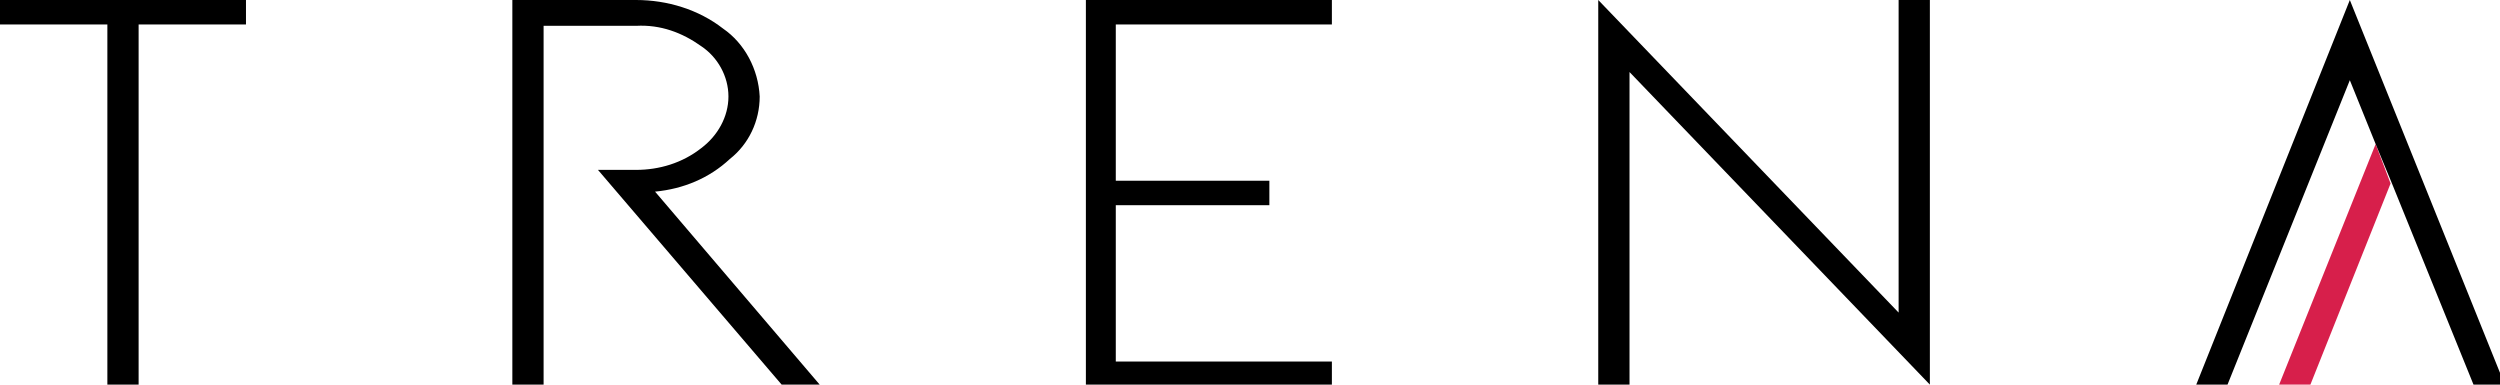 <svg width="130" height="20" viewBox="0 0 130 20" fill="none" xmlns="http://www.w3.org/2000/svg">
  <path d="M-0 0V1.272H5.583V20H7.208V1.272H12.791V0H-0Z" fill="black"></path>
  <path d="M123.533 7.491L118.515 20H120.141L124.31 9.541" fill="#D71F4B"></path>
  <path d="M34.063 9.965L42.684 20.071H40.706L31.094 8.834H33.073C34.275 8.834 35.476 8.481 36.465 7.703C37.313 7.067 37.879 6.078 37.879 5.018C37.879 3.958 37.313 2.968 36.465 2.403C35.476 1.696 34.345 1.272 33.073 1.343H28.267V20.071H26.642V0H33.073C34.699 0 36.324 0.495 37.596 1.484C38.727 2.261 39.434 3.604 39.504 5.018C39.504 6.29 38.939 7.491 37.95 8.269C36.889 9.258 35.547 9.823 34.063 9.965Z" fill="black"></path>
  <path d="M69.258 1.272H58.021V9.399H66.007V10.671H58.021V18.799H69.258V20.071H56.466V0H69.258V1.272Z" fill="black"></path>
  <path d="M98.728 0H100.353V20L84.735 3.746V20H83.109V0L98.728 16.254V0Z" fill="black"></path>
  <path d="M122.191 0L114.205 20H115.831L122.191 4.17L123.534 7.491L124.382 9.541L128.622 20H130.247" fill="black"></path>
</svg>
